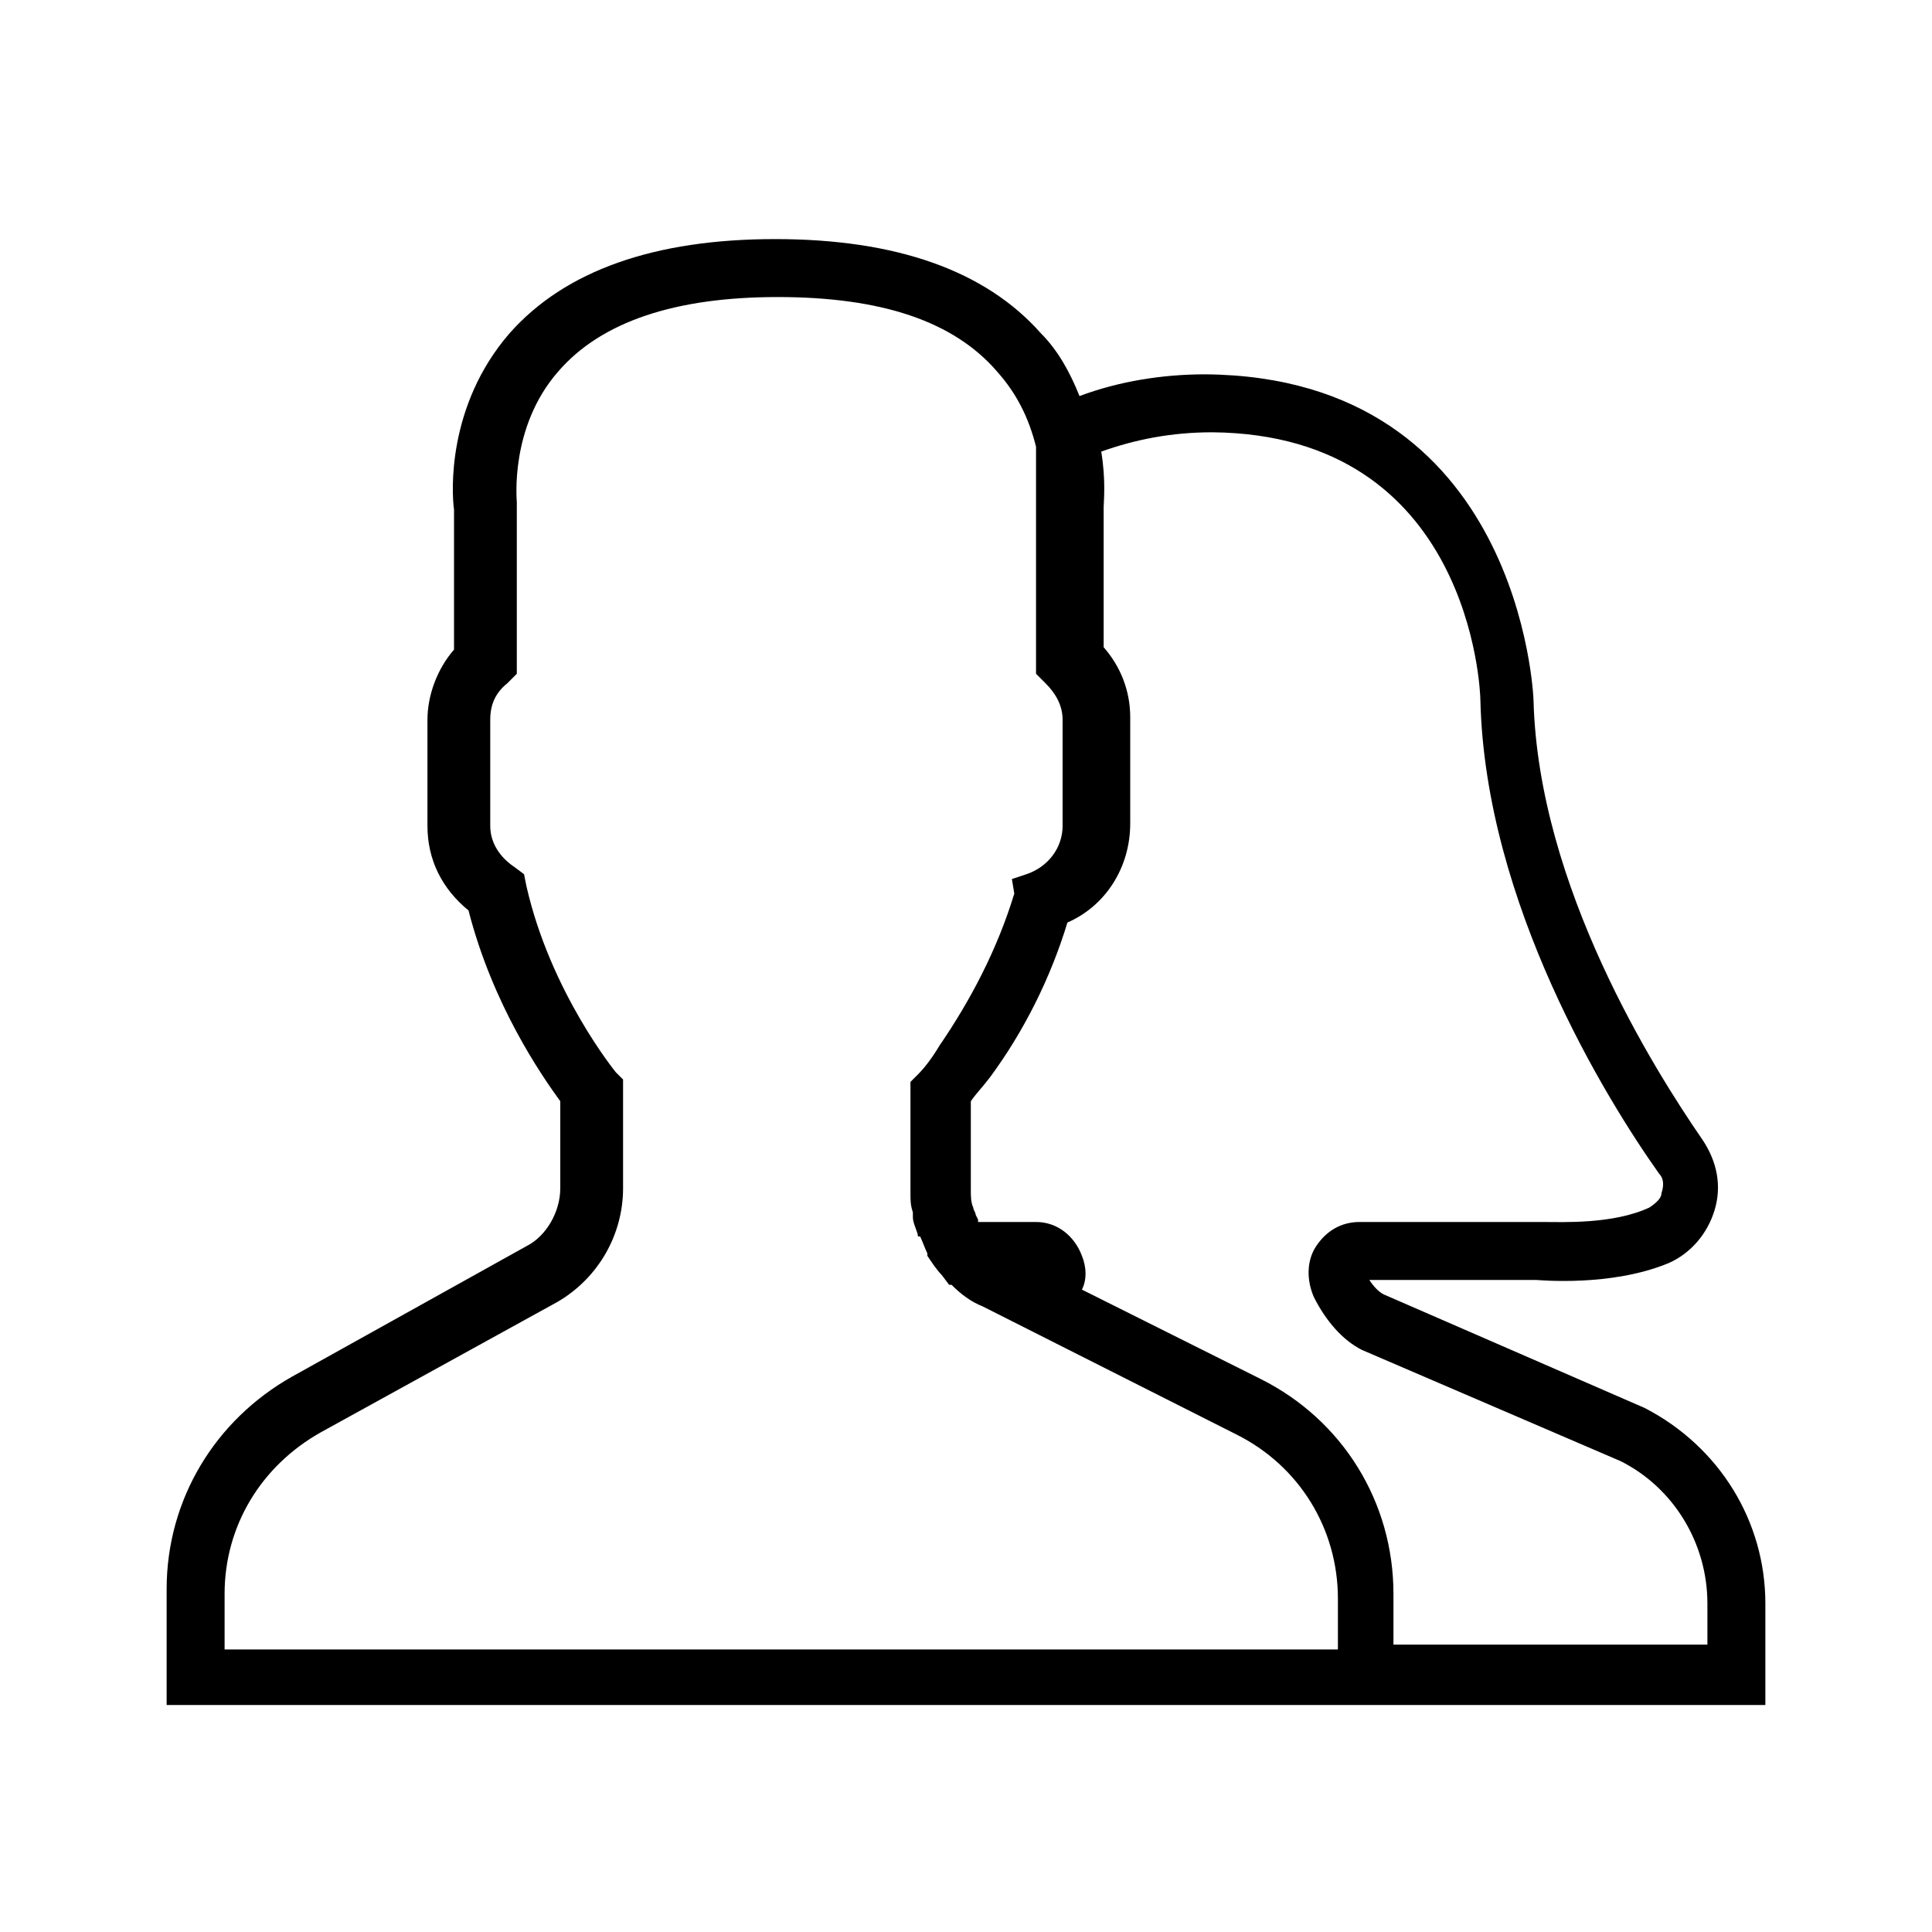 <svg enable-background="new 0 0 80 80" viewBox="0 0 80 80" xmlns="http://www.w3.org/2000/svg"><path d="m68.1 58.3-10.8-4.7c-.2-.1-.4-.3-.6-.6h6.9c.1 0 3.1.3 5.5-.7.9-.4 1.6-1.2 1.9-2.2s.1-2-.5-2.9c-2-2.9-6.8-10.5-7-18.2 0-.1-.5-13.4-13.6-13.5-1.8 0-3.6.3-5.2.9-.4-1-.9-1.9-1.6-2.6-2.3-2.6-6-3.9-11-3.9s-8.7 1.3-11 3.9c-2.6 3-2.4 6.6-2.3 7.3v5.8c-.7.8-1.1 1.9-1.1 2.9v4.4c0 1.4.6 2.6 1.7 3.5 1 3.9 3 6.8 3.8 7.9v3.6c0 1-.6 2-1.4 2.4l-9.7 5.4c-3.2 1.8-5.2 5.1-5.2 8.8v4.8h66.2v-4.2c0-3.4-1.9-6.5-5-8.1zm-15.9-1.2-7.4-3.7c.2-.4.2-.9 0-1.4-.3-.8-1-1.4-1.9-1.4h-2.4v-.1l-.1-.2c0-.1-.1-.2-.1-.3-.1-.2-.1-.5-.1-.7v-3.7c.2-.3.5-.6.8-1 1.4-1.9 2.5-4.1 3.2-6.4 1.6-.7 2.6-2.3 2.6-4.1v-4.4c0-1.1-.4-2.1-1.1-2.9v-5.8c0-.2.1-1.1-.1-2.3 1.4-.5 2.9-.8 4.6-.8 10.7.1 11.1 10.7 11.1 11.1.2 8.4 5.2 16.5 7.4 19.6.2.2.2.5.1.8 0 .2-.2.4-.5.6-1.5.7-3.6.6-4.4.6h-7.6c-.8 0-1.4.4-1.8 1s-.4 1.4-.1 2.1c.5 1 1.2 1.8 2 2.2l10.7 4.6c2.2 1.1 3.6 3.4 3.6 5.9v1.7h-13v-2.1c0-3.8-2.1-7.2-5.5-8.9zm-26.4-7.9v-4.5l-.3-.3s-2.7-3.3-3.7-7.7l-.1-.5-.4-.3c-.6-.4-1-1-1-1.7v-4.4c0-.6.2-1.1.7-1.5l.4-.4v-6.9-.2c0-.1-.3-3.1 1.7-5.4 1.8-2.1 4.9-3.1 9.1-3.1 4.3 0 7.3 1 9.1 3.1.8.9 1.3 1.9 1.6 3.1v.2.1.2.2.2.4.3.1.3.4 7l.4.4c.4.4.7.9.7 1.5v4.4c0 .9-.6 1.7-1.5 2l-.6.2.1.6c-.7 2.3-1.8 4.4-3.1 6.3-.3.5-.6.9-.9 1.2l-.3.3v4.6c0 .3 0 .5.1.8v.1.1c0 .2.1.4.2.7 0 .1 0 .1.1.1.1.2.2.5.3.7v.1c.2.3.4.6.6.8l.3.4h.1c.4.4.8.7 1.3.9l10.5 5.3c2.6 1.3 4.2 3.9 4.2 6.8v2.1h-46.1v-2.3c0-2.8 1.5-5.3 4-6.7l9.8-5.4c1.7-1 2.7-2.8 2.7-4.7z"/></svg>